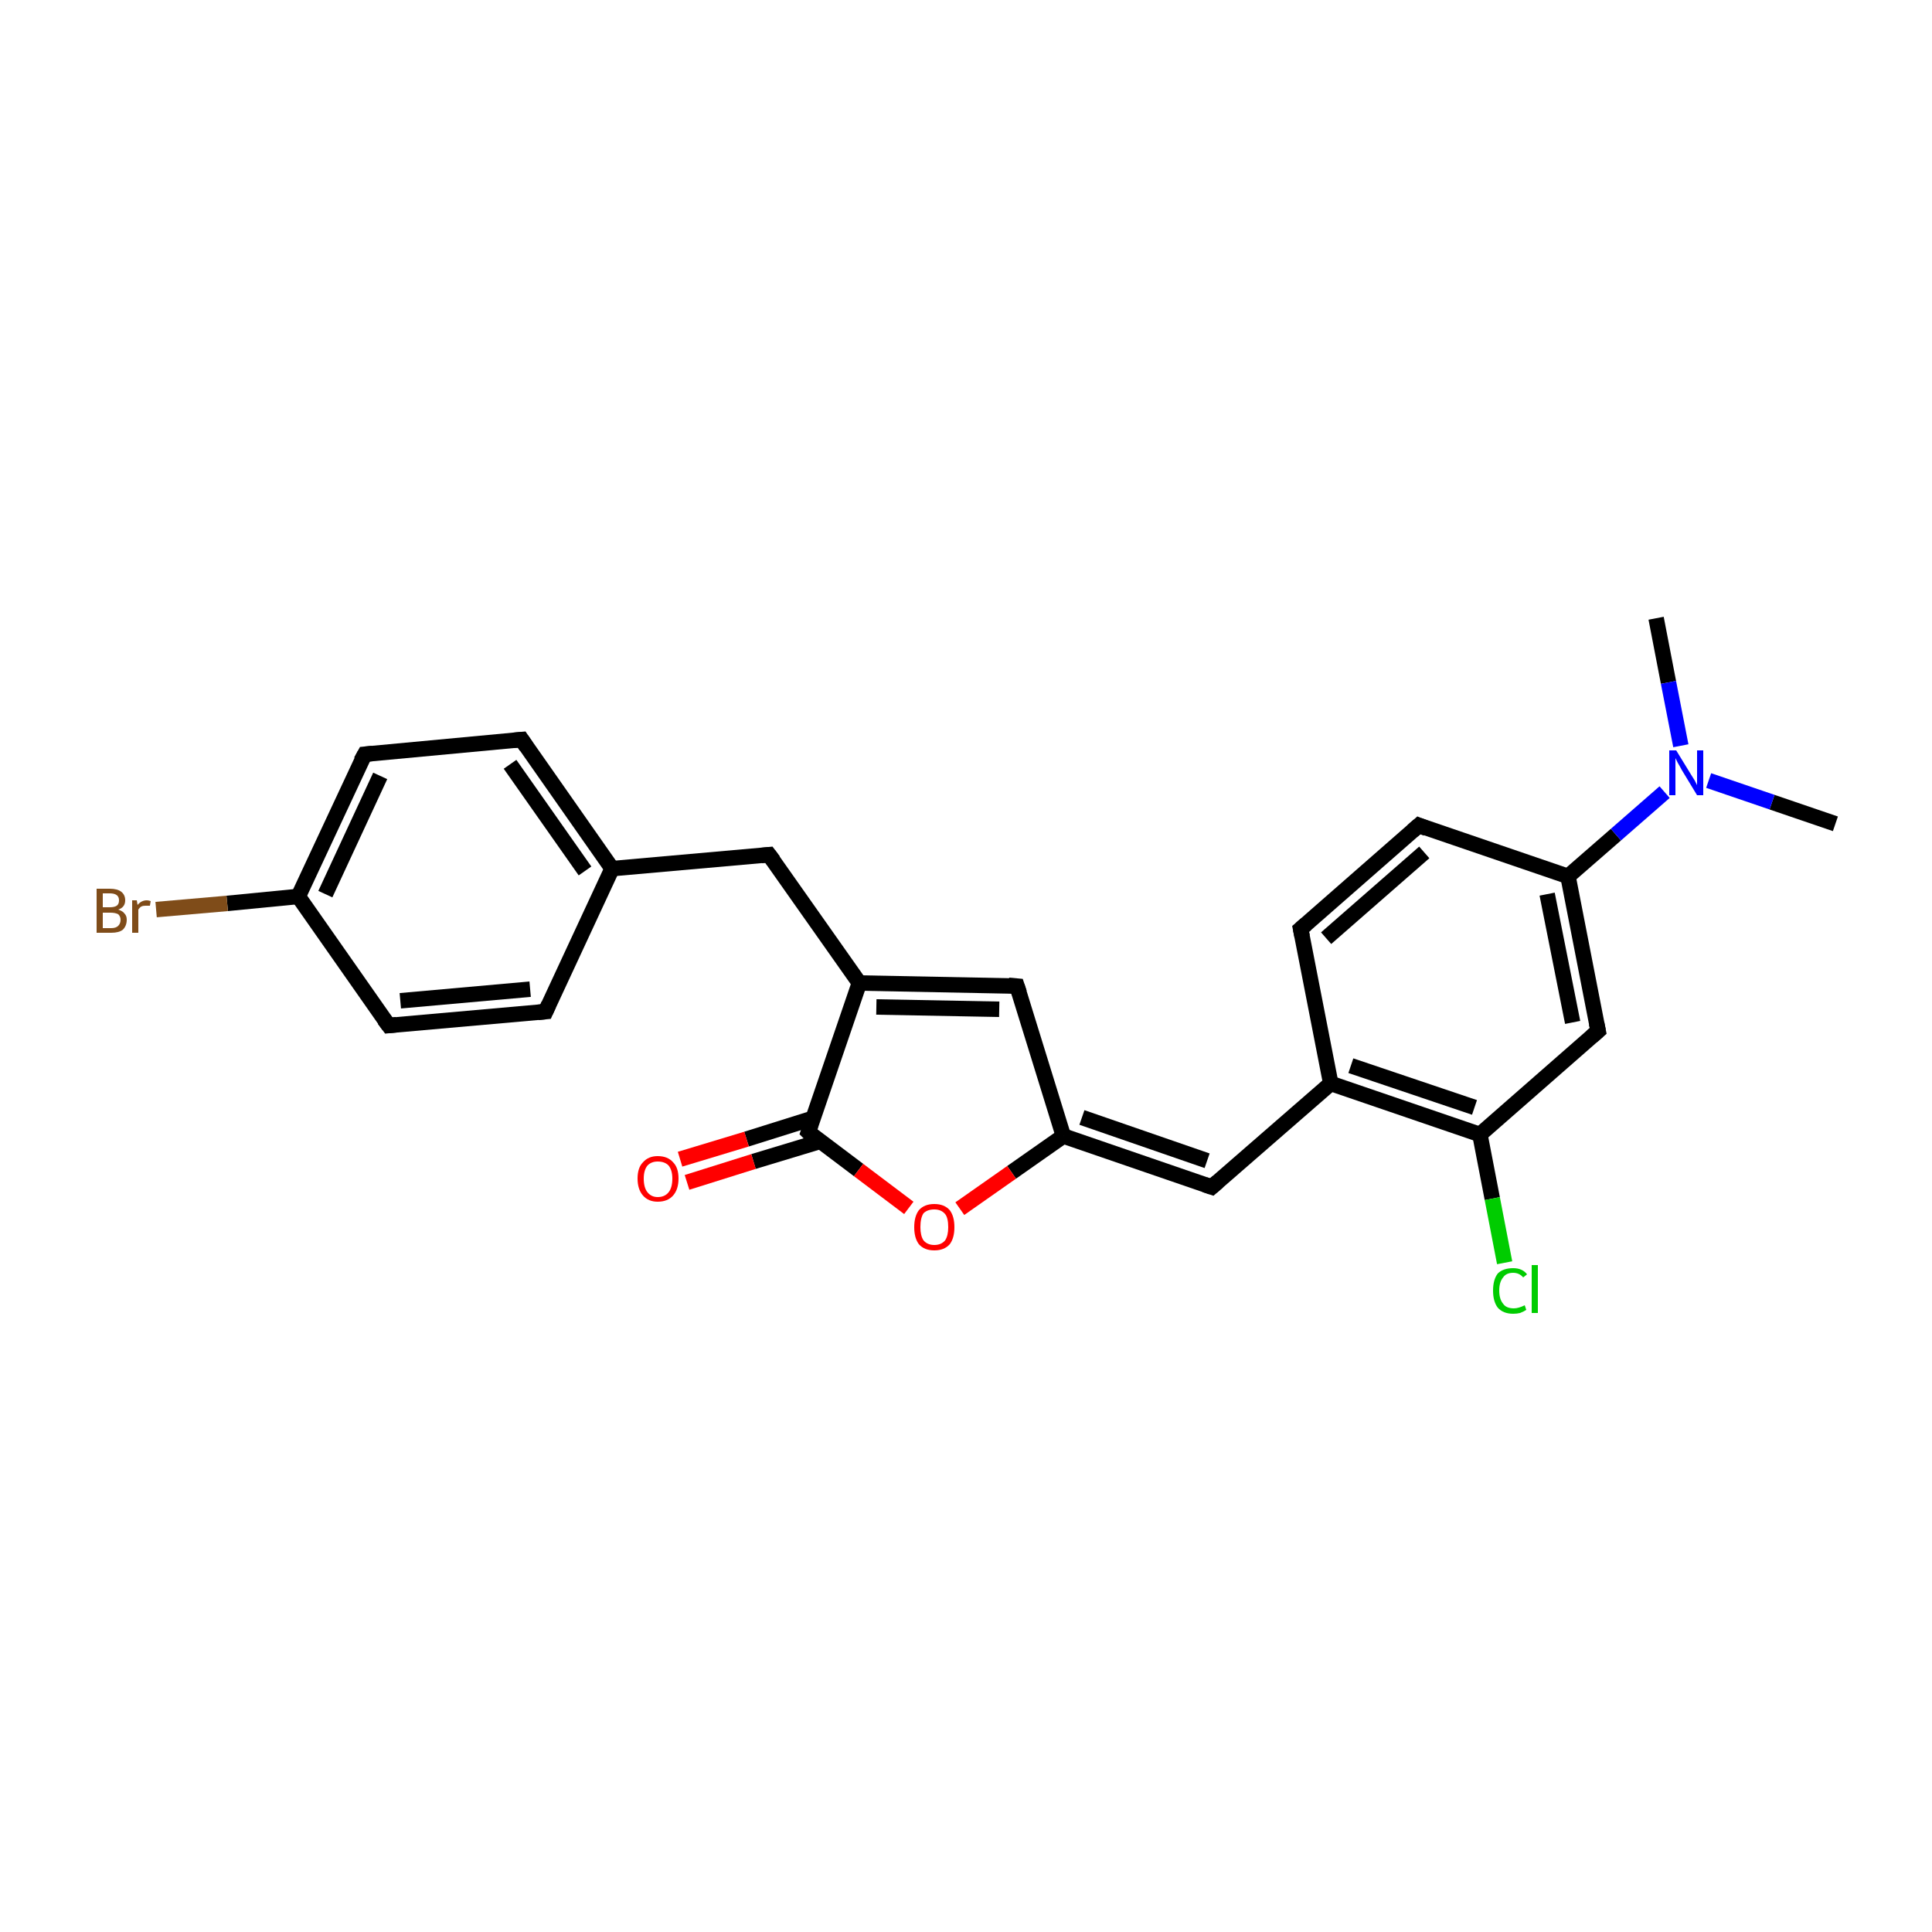 <?xml version='1.0' encoding='iso-8859-1'?>
<svg version='1.1' baseProfile='full'
              xmlns='http://www.w3.org/2000/svg'
                      xmlns:rdkit='http://www.rdkit.org/xml'
                      xmlns:xlink='http://www.w3.org/1999/xlink'
                  xml:space='preserve'
width='250px' height='250px' viewBox='0 0 250 250'>
<!-- END OF HEADER -->
<rect style='opacity:1.0;fill:#FFFFFF;stroke:none' width='250.0' height='250.0' x='0.0' y='0.0'> </rect>
<path class='bond-0 atom-0 atom-22' d='M 237.5,106.6 L 229.3,103.8' style='fill:none;fill-rule:evenodd;stroke:#000000;stroke-width:2.0px;stroke-linecap:butt;stroke-linejoin:miter;stroke-opacity:1' />
<path class='bond-0 atom-0 atom-22' d='M 229.3,103.8 L 221.1,101.0' style='fill:none;fill-rule:evenodd;stroke:#0000FF;stroke-width:2.0px;stroke-linecap:butt;stroke-linejoin:miter;stroke-opacity:1' />
<path class='bond-1 atom-1 atom-22' d='M 214.3,80.0 L 215.9,88.3' style='fill:none;fill-rule:evenodd;stroke:#000000;stroke-width:2.0px;stroke-linecap:butt;stroke-linejoin:miter;stroke-opacity:1' />
<path class='bond-1 atom-1 atom-22' d='M 215.9,88.3 L 217.5,96.5' style='fill:none;fill-rule:evenodd;stroke:#0000FF;stroke-width:2.0px;stroke-linecap:butt;stroke-linejoin:miter;stroke-opacity:1' />
<path class='bond-2 atom-2 atom-5' d='M 70.6,130.9 L 50.3,132.7' style='fill:none;fill-rule:evenodd;stroke:#000000;stroke-width:2.0px;stroke-linecap:butt;stroke-linejoin:miter;stroke-opacity:1' />
<path class='bond-2 atom-2 atom-5' d='M 68.6,128.0 L 51.8,129.5' style='fill:none;fill-rule:evenodd;stroke:#000000;stroke-width:2.0px;stroke-linecap:butt;stroke-linejoin:miter;stroke-opacity:1' />
<path class='bond-3 atom-2 atom-12' d='M 70.6,130.9 L 79.2,112.4' style='fill:none;fill-rule:evenodd;stroke:#000000;stroke-width:2.0px;stroke-linecap:butt;stroke-linejoin:miter;stroke-opacity:1' />
<path class='bond-4 atom-3 atom-6' d='M 67.5,95.7 L 47.2,97.6' style='fill:none;fill-rule:evenodd;stroke:#000000;stroke-width:2.0px;stroke-linecap:butt;stroke-linejoin:miter;stroke-opacity:1' />
<path class='bond-5 atom-3 atom-12' d='M 67.5,95.7 L 79.2,112.4' style='fill:none;fill-rule:evenodd;stroke:#000000;stroke-width:2.0px;stroke-linecap:butt;stroke-linejoin:miter;stroke-opacity:1' />
<path class='bond-5 atom-3 atom-12' d='M 66.0,98.9 L 75.7,112.7' style='fill:none;fill-rule:evenodd;stroke:#000000;stroke-width:2.0px;stroke-linecap:butt;stroke-linejoin:miter;stroke-opacity:1' />
<path class='bond-6 atom-4 atom-7' d='M 168.3,120.2 L 183.6,106.8' style='fill:none;fill-rule:evenodd;stroke:#000000;stroke-width:2.0px;stroke-linecap:butt;stroke-linejoin:miter;stroke-opacity:1' />
<path class='bond-6 atom-4 atom-7' d='M 171.6,121.4 L 184.3,110.3' style='fill:none;fill-rule:evenodd;stroke:#000000;stroke-width:2.0px;stroke-linecap:butt;stroke-linejoin:miter;stroke-opacity:1' />
<path class='bond-7 atom-4 atom-13' d='M 168.3,120.2 L 172.2,140.2' style='fill:none;fill-rule:evenodd;stroke:#000000;stroke-width:2.0px;stroke-linecap:butt;stroke-linejoin:miter;stroke-opacity:1' />
<path class='bond-8 atom-5 atom-15' d='M 50.3,132.7 L 38.6,116.0' style='fill:none;fill-rule:evenodd;stroke:#000000;stroke-width:2.0px;stroke-linecap:butt;stroke-linejoin:miter;stroke-opacity:1' />
<path class='bond-9 atom-6 atom-15' d='M 47.2,97.6 L 38.6,116.0' style='fill:none;fill-rule:evenodd;stroke:#000000;stroke-width:2.0px;stroke-linecap:butt;stroke-linejoin:miter;stroke-opacity:1' />
<path class='bond-9 atom-6 atom-15' d='M 49.2,100.4 L 42.1,115.7' style='fill:none;fill-rule:evenodd;stroke:#000000;stroke-width:2.0px;stroke-linecap:butt;stroke-linejoin:miter;stroke-opacity:1' />
<path class='bond-10 atom-7 atom-16' d='M 183.6,106.8 L 202.9,113.4' style='fill:none;fill-rule:evenodd;stroke:#000000;stroke-width:2.0px;stroke-linecap:butt;stroke-linejoin:miter;stroke-opacity:1' />
<path class='bond-11 atom-8 atom-12' d='M 99.5,110.6 L 79.2,112.4' style='fill:none;fill-rule:evenodd;stroke:#000000;stroke-width:2.0px;stroke-linecap:butt;stroke-linejoin:miter;stroke-opacity:1' />
<path class='bond-12 atom-8 atom-14' d='M 99.5,110.6 L 111.2,127.2' style='fill:none;fill-rule:evenodd;stroke:#000000;stroke-width:2.0px;stroke-linecap:butt;stroke-linejoin:miter;stroke-opacity:1' />
<path class='bond-13 atom-9 atom-13' d='M 156.8,153.6 L 172.2,140.2' style='fill:none;fill-rule:evenodd;stroke:#000000;stroke-width:2.0px;stroke-linecap:butt;stroke-linejoin:miter;stroke-opacity:1' />
<path class='bond-14 atom-9 atom-17' d='M 156.8,153.6 L 137.6,147.0' style='fill:none;fill-rule:evenodd;stroke:#000000;stroke-width:2.0px;stroke-linecap:butt;stroke-linejoin:miter;stroke-opacity:1' />
<path class='bond-14 atom-9 atom-17' d='M 156.2,150.2 L 140.0,144.6' style='fill:none;fill-rule:evenodd;stroke:#000000;stroke-width:2.0px;stroke-linecap:butt;stroke-linejoin:miter;stroke-opacity:1' />
<path class='bond-15 atom-10 atom-14' d='M 131.6,127.6 L 111.2,127.2' style='fill:none;fill-rule:evenodd;stroke:#000000;stroke-width:2.0px;stroke-linecap:butt;stroke-linejoin:miter;stroke-opacity:1' />
<path class='bond-15 atom-10 atom-14' d='M 129.3,130.6 L 113.4,130.3' style='fill:none;fill-rule:evenodd;stroke:#000000;stroke-width:2.0px;stroke-linecap:butt;stroke-linejoin:miter;stroke-opacity:1' />
<path class='bond-16 atom-10 atom-17' d='M 131.6,127.6 L 137.6,147.0' style='fill:none;fill-rule:evenodd;stroke:#000000;stroke-width:2.0px;stroke-linecap:butt;stroke-linejoin:miter;stroke-opacity:1' />
<path class='bond-17 atom-11 atom-16' d='M 206.8,133.4 L 202.9,113.4' style='fill:none;fill-rule:evenodd;stroke:#000000;stroke-width:2.0px;stroke-linecap:butt;stroke-linejoin:miter;stroke-opacity:1' />
<path class='bond-17 atom-11 atom-16' d='M 203.5,132.3 L 200.2,115.7' style='fill:none;fill-rule:evenodd;stroke:#000000;stroke-width:2.0px;stroke-linecap:butt;stroke-linejoin:miter;stroke-opacity:1' />
<path class='bond-18 atom-11 atom-18' d='M 206.8,133.4 L 191.5,146.8' style='fill:none;fill-rule:evenodd;stroke:#000000;stroke-width:2.0px;stroke-linecap:butt;stroke-linejoin:miter;stroke-opacity:1' />
<path class='bond-19 atom-13 atom-18' d='M 172.2,140.2 L 191.5,146.8' style='fill:none;fill-rule:evenodd;stroke:#000000;stroke-width:2.0px;stroke-linecap:butt;stroke-linejoin:miter;stroke-opacity:1' />
<path class='bond-19 atom-13 atom-18' d='M 174.8,137.9 L 190.8,143.3' style='fill:none;fill-rule:evenodd;stroke:#000000;stroke-width:2.0px;stroke-linecap:butt;stroke-linejoin:miter;stroke-opacity:1' />
<path class='bond-20 atom-14 atom-19' d='M 111.2,127.2 L 104.6,146.5' style='fill:none;fill-rule:evenodd;stroke:#000000;stroke-width:2.0px;stroke-linecap:butt;stroke-linejoin:miter;stroke-opacity:1' />
<path class='bond-21 atom-15 atom-20' d='M 38.6,116.0 L 29.4,116.9' style='fill:none;fill-rule:evenodd;stroke:#000000;stroke-width:2.0px;stroke-linecap:butt;stroke-linejoin:miter;stroke-opacity:1' />
<path class='bond-21 atom-15 atom-20' d='M 29.4,116.9 L 20.2,117.7' style='fill:none;fill-rule:evenodd;stroke:#7F4C19;stroke-width:2.0px;stroke-linecap:butt;stroke-linejoin:miter;stroke-opacity:1' />
<path class='bond-22 atom-16 atom-22' d='M 202.9,113.4 L 209.1,108.0' style='fill:none;fill-rule:evenodd;stroke:#000000;stroke-width:2.0px;stroke-linecap:butt;stroke-linejoin:miter;stroke-opacity:1' />
<path class='bond-22 atom-16 atom-22' d='M 209.1,108.0 L 215.4,102.5' style='fill:none;fill-rule:evenodd;stroke:#0000FF;stroke-width:2.0px;stroke-linecap:butt;stroke-linejoin:miter;stroke-opacity:1' />
<path class='bond-23 atom-17 atom-24' d='M 137.6,147.0 L 130.9,151.7' style='fill:none;fill-rule:evenodd;stroke:#000000;stroke-width:2.0px;stroke-linecap:butt;stroke-linejoin:miter;stroke-opacity:1' />
<path class='bond-23 atom-17 atom-24' d='M 130.9,151.7 L 124.2,156.4' style='fill:none;fill-rule:evenodd;stroke:#FF0000;stroke-width:2.0px;stroke-linecap:butt;stroke-linejoin:miter;stroke-opacity:1' />
<path class='bond-24 atom-18 atom-21' d='M 191.5,146.8 L 193.1,155.1' style='fill:none;fill-rule:evenodd;stroke:#000000;stroke-width:2.0px;stroke-linecap:butt;stroke-linejoin:miter;stroke-opacity:1' />
<path class='bond-24 atom-18 atom-21' d='M 193.1,155.1 L 194.7,163.4' style='fill:none;fill-rule:evenodd;stroke:#00CC00;stroke-width:2.0px;stroke-linecap:butt;stroke-linejoin:miter;stroke-opacity:1' />
<path class='bond-25 atom-19 atom-23' d='M 105.2,144.7 L 96.6,147.4' style='fill:none;fill-rule:evenodd;stroke:#000000;stroke-width:2.0px;stroke-linecap:butt;stroke-linejoin:miter;stroke-opacity:1' />
<path class='bond-25 atom-19 atom-23' d='M 96.6,147.4 L 88.0,150.0' style='fill:none;fill-rule:evenodd;stroke:#FF0000;stroke-width:2.0px;stroke-linecap:butt;stroke-linejoin:miter;stroke-opacity:1' />
<path class='bond-25 atom-19 atom-23' d='M 106.1,147.7 L 97.5,150.3' style='fill:none;fill-rule:evenodd;stroke:#000000;stroke-width:2.0px;stroke-linecap:butt;stroke-linejoin:miter;stroke-opacity:1' />
<path class='bond-25 atom-19 atom-23' d='M 97.5,150.3 L 88.9,153.0' style='fill:none;fill-rule:evenodd;stroke:#FF0000;stroke-width:2.0px;stroke-linecap:butt;stroke-linejoin:miter;stroke-opacity:1' />
<path class='bond-26 atom-19 atom-24' d='M 104.6,146.5 L 111.1,151.4' style='fill:none;fill-rule:evenodd;stroke:#000000;stroke-width:2.0px;stroke-linecap:butt;stroke-linejoin:miter;stroke-opacity:1' />
<path class='bond-26 atom-19 atom-24' d='M 111.1,151.4 L 117.6,156.3' style='fill:none;fill-rule:evenodd;stroke:#FF0000;stroke-width:2.0px;stroke-linecap:butt;stroke-linejoin:miter;stroke-opacity:1' />
<path d='M 69.6,131.0 L 70.6,130.9 L 71.0,130.0' style='fill:none;stroke:#000000;stroke-width:2.0px;stroke-linecap:butt;stroke-linejoin:miter;stroke-opacity:1;' />
<path d='M 66.4,95.8 L 67.5,95.7 L 68.1,96.6' style='fill:none;stroke:#000000;stroke-width:2.0px;stroke-linecap:butt;stroke-linejoin:miter;stroke-opacity:1;' />
<path d='M 169.0,119.6 L 168.3,120.2 L 168.5,121.2' style='fill:none;stroke:#000000;stroke-width:2.0px;stroke-linecap:butt;stroke-linejoin:miter;stroke-opacity:1;' />
<path d='M 51.3,132.6 L 50.3,132.7 L 49.7,131.9' style='fill:none;stroke:#000000;stroke-width:2.0px;stroke-linecap:butt;stroke-linejoin:miter;stroke-opacity:1;' />
<path d='M 48.2,97.5 L 47.2,97.6 L 46.7,98.5' style='fill:none;stroke:#000000;stroke-width:2.0px;stroke-linecap:butt;stroke-linejoin:miter;stroke-opacity:1;' />
<path d='M 182.8,107.5 L 183.6,106.8 L 184.6,107.2' style='fill:none;stroke:#000000;stroke-width:2.0px;stroke-linecap:butt;stroke-linejoin:miter;stroke-opacity:1;' />
<path d='M 98.5,110.7 L 99.5,110.6 L 100.1,111.4' style='fill:none;stroke:#000000;stroke-width:2.0px;stroke-linecap:butt;stroke-linejoin:miter;stroke-opacity:1;' />
<path d='M 157.6,152.9 L 156.8,153.6 L 155.9,153.3' style='fill:none;stroke:#000000;stroke-width:2.0px;stroke-linecap:butt;stroke-linejoin:miter;stroke-opacity:1;' />
<path d='M 130.5,127.5 L 131.6,127.6 L 131.9,128.5' style='fill:none;stroke:#000000;stroke-width:2.0px;stroke-linecap:butt;stroke-linejoin:miter;stroke-opacity:1;' />
<path d='M 206.6,132.4 L 206.8,133.4 L 206.0,134.1' style='fill:none;stroke:#000000;stroke-width:2.0px;stroke-linecap:butt;stroke-linejoin:miter;stroke-opacity:1;' />
<path d='M 104.9,145.6 L 104.6,146.5 L 104.9,146.8' style='fill:none;stroke:#000000;stroke-width:2.0px;stroke-linecap:butt;stroke-linejoin:miter;stroke-opacity:1;' />
<path class='atom-20' d='M 15.3 117.7
Q 15.9 117.9, 16.1 118.2
Q 16.4 118.5, 16.4 119.0
Q 16.4 119.8, 15.9 120.3
Q 15.4 120.7, 14.4 120.7
L 12.5 120.7
L 12.5 115.0
L 14.2 115.0
Q 15.2 115.0, 15.7 115.4
Q 16.2 115.8, 16.2 116.5
Q 16.2 117.4, 15.3 117.7
M 13.3 115.6
L 13.3 117.4
L 14.2 117.4
Q 14.8 117.4, 15.1 117.2
Q 15.4 117.0, 15.4 116.5
Q 15.4 115.6, 14.2 115.6
L 13.3 115.6
M 14.4 120.1
Q 15.0 120.1, 15.3 119.8
Q 15.6 119.5, 15.6 119.0
Q 15.6 118.6, 15.3 118.3
Q 14.9 118.1, 14.3 118.1
L 13.3 118.1
L 13.3 120.1
L 14.4 120.1
' fill='#7F4C19'/>
<path class='atom-20' d='M 17.7 116.5
L 17.8 117.1
Q 18.3 116.5, 19.0 116.5
Q 19.2 116.5, 19.5 116.6
L 19.4 117.2
Q 19.0 117.2, 18.8 117.2
Q 18.5 117.2, 18.3 117.3
Q 18.1 117.4, 17.9 117.7
L 17.9 120.7
L 17.1 120.7
L 17.1 116.5
L 17.7 116.5
' fill='#7F4C19'/>
<path class='atom-21' d='M 193.2 167.0
Q 193.2 165.6, 193.8 164.8
Q 194.5 164.1, 195.8 164.1
Q 197.0 164.1, 197.6 164.9
L 197.1 165.3
Q 196.6 164.7, 195.8 164.7
Q 194.9 164.7, 194.5 165.3
Q 194.0 165.9, 194.0 167.0
Q 194.0 168.1, 194.5 168.7
Q 194.9 169.3, 195.9 169.3
Q 196.5 169.3, 197.3 168.9
L 197.5 169.5
Q 197.2 169.7, 196.7 169.9
Q 196.3 170.0, 195.8 170.0
Q 194.5 170.0, 193.8 169.2
Q 193.2 168.4, 193.2 167.0
' fill='#00CC00'/>
<path class='atom-21' d='M 198.2 163.7
L 199.0 163.7
L 199.0 169.9
L 198.2 169.9
L 198.2 163.7
' fill='#00CC00'/>
<path class='atom-22' d='M 216.9 97.1
L 218.8 100.2
Q 219.0 100.5, 219.3 101.0
Q 219.6 101.6, 219.6 101.6
L 219.6 97.1
L 220.4 97.1
L 220.4 102.9
L 219.6 102.9
L 217.6 99.6
Q 217.4 99.2, 217.1 98.7
Q 216.9 98.3, 216.8 98.1
L 216.8 102.9
L 216.0 102.9
L 216.0 97.1
L 216.9 97.1
' fill='#0000FF'/>
<path class='atom-23' d='M 82.5 152.5
Q 82.5 151.1, 83.2 150.4
Q 83.9 149.6, 85.1 149.6
Q 86.4 149.6, 87.1 150.4
Q 87.8 151.1, 87.8 152.5
Q 87.8 153.9, 87.1 154.7
Q 86.4 155.5, 85.1 155.5
Q 83.9 155.5, 83.2 154.7
Q 82.5 153.9, 82.5 152.5
M 85.1 154.9
Q 86.0 154.9, 86.5 154.3
Q 87.0 153.7, 87.0 152.5
Q 87.0 151.4, 86.5 150.8
Q 86.0 150.3, 85.1 150.3
Q 84.3 150.3, 83.8 150.8
Q 83.3 151.4, 83.3 152.5
Q 83.3 153.7, 83.8 154.3
Q 84.3 154.9, 85.1 154.9
' fill='#FF0000'/>
<path class='atom-24' d='M 118.3 158.8
Q 118.3 157.4, 118.9 156.6
Q 119.6 155.8, 120.9 155.8
Q 122.2 155.8, 122.9 156.6
Q 123.5 157.4, 123.5 158.8
Q 123.5 160.2, 122.9 161.0
Q 122.2 161.8, 120.9 161.8
Q 119.6 161.8, 118.9 161.0
Q 118.3 160.2, 118.3 158.8
M 120.9 161.1
Q 121.8 161.1, 122.3 160.5
Q 122.7 159.9, 122.7 158.8
Q 122.7 157.6, 122.3 157.1
Q 121.8 156.5, 120.9 156.5
Q 120.0 156.5, 119.5 157.0
Q 119.1 157.6, 119.1 158.8
Q 119.1 159.9, 119.5 160.5
Q 120.0 161.1, 120.9 161.1
' fill='#FF0000'/>
</svg>
